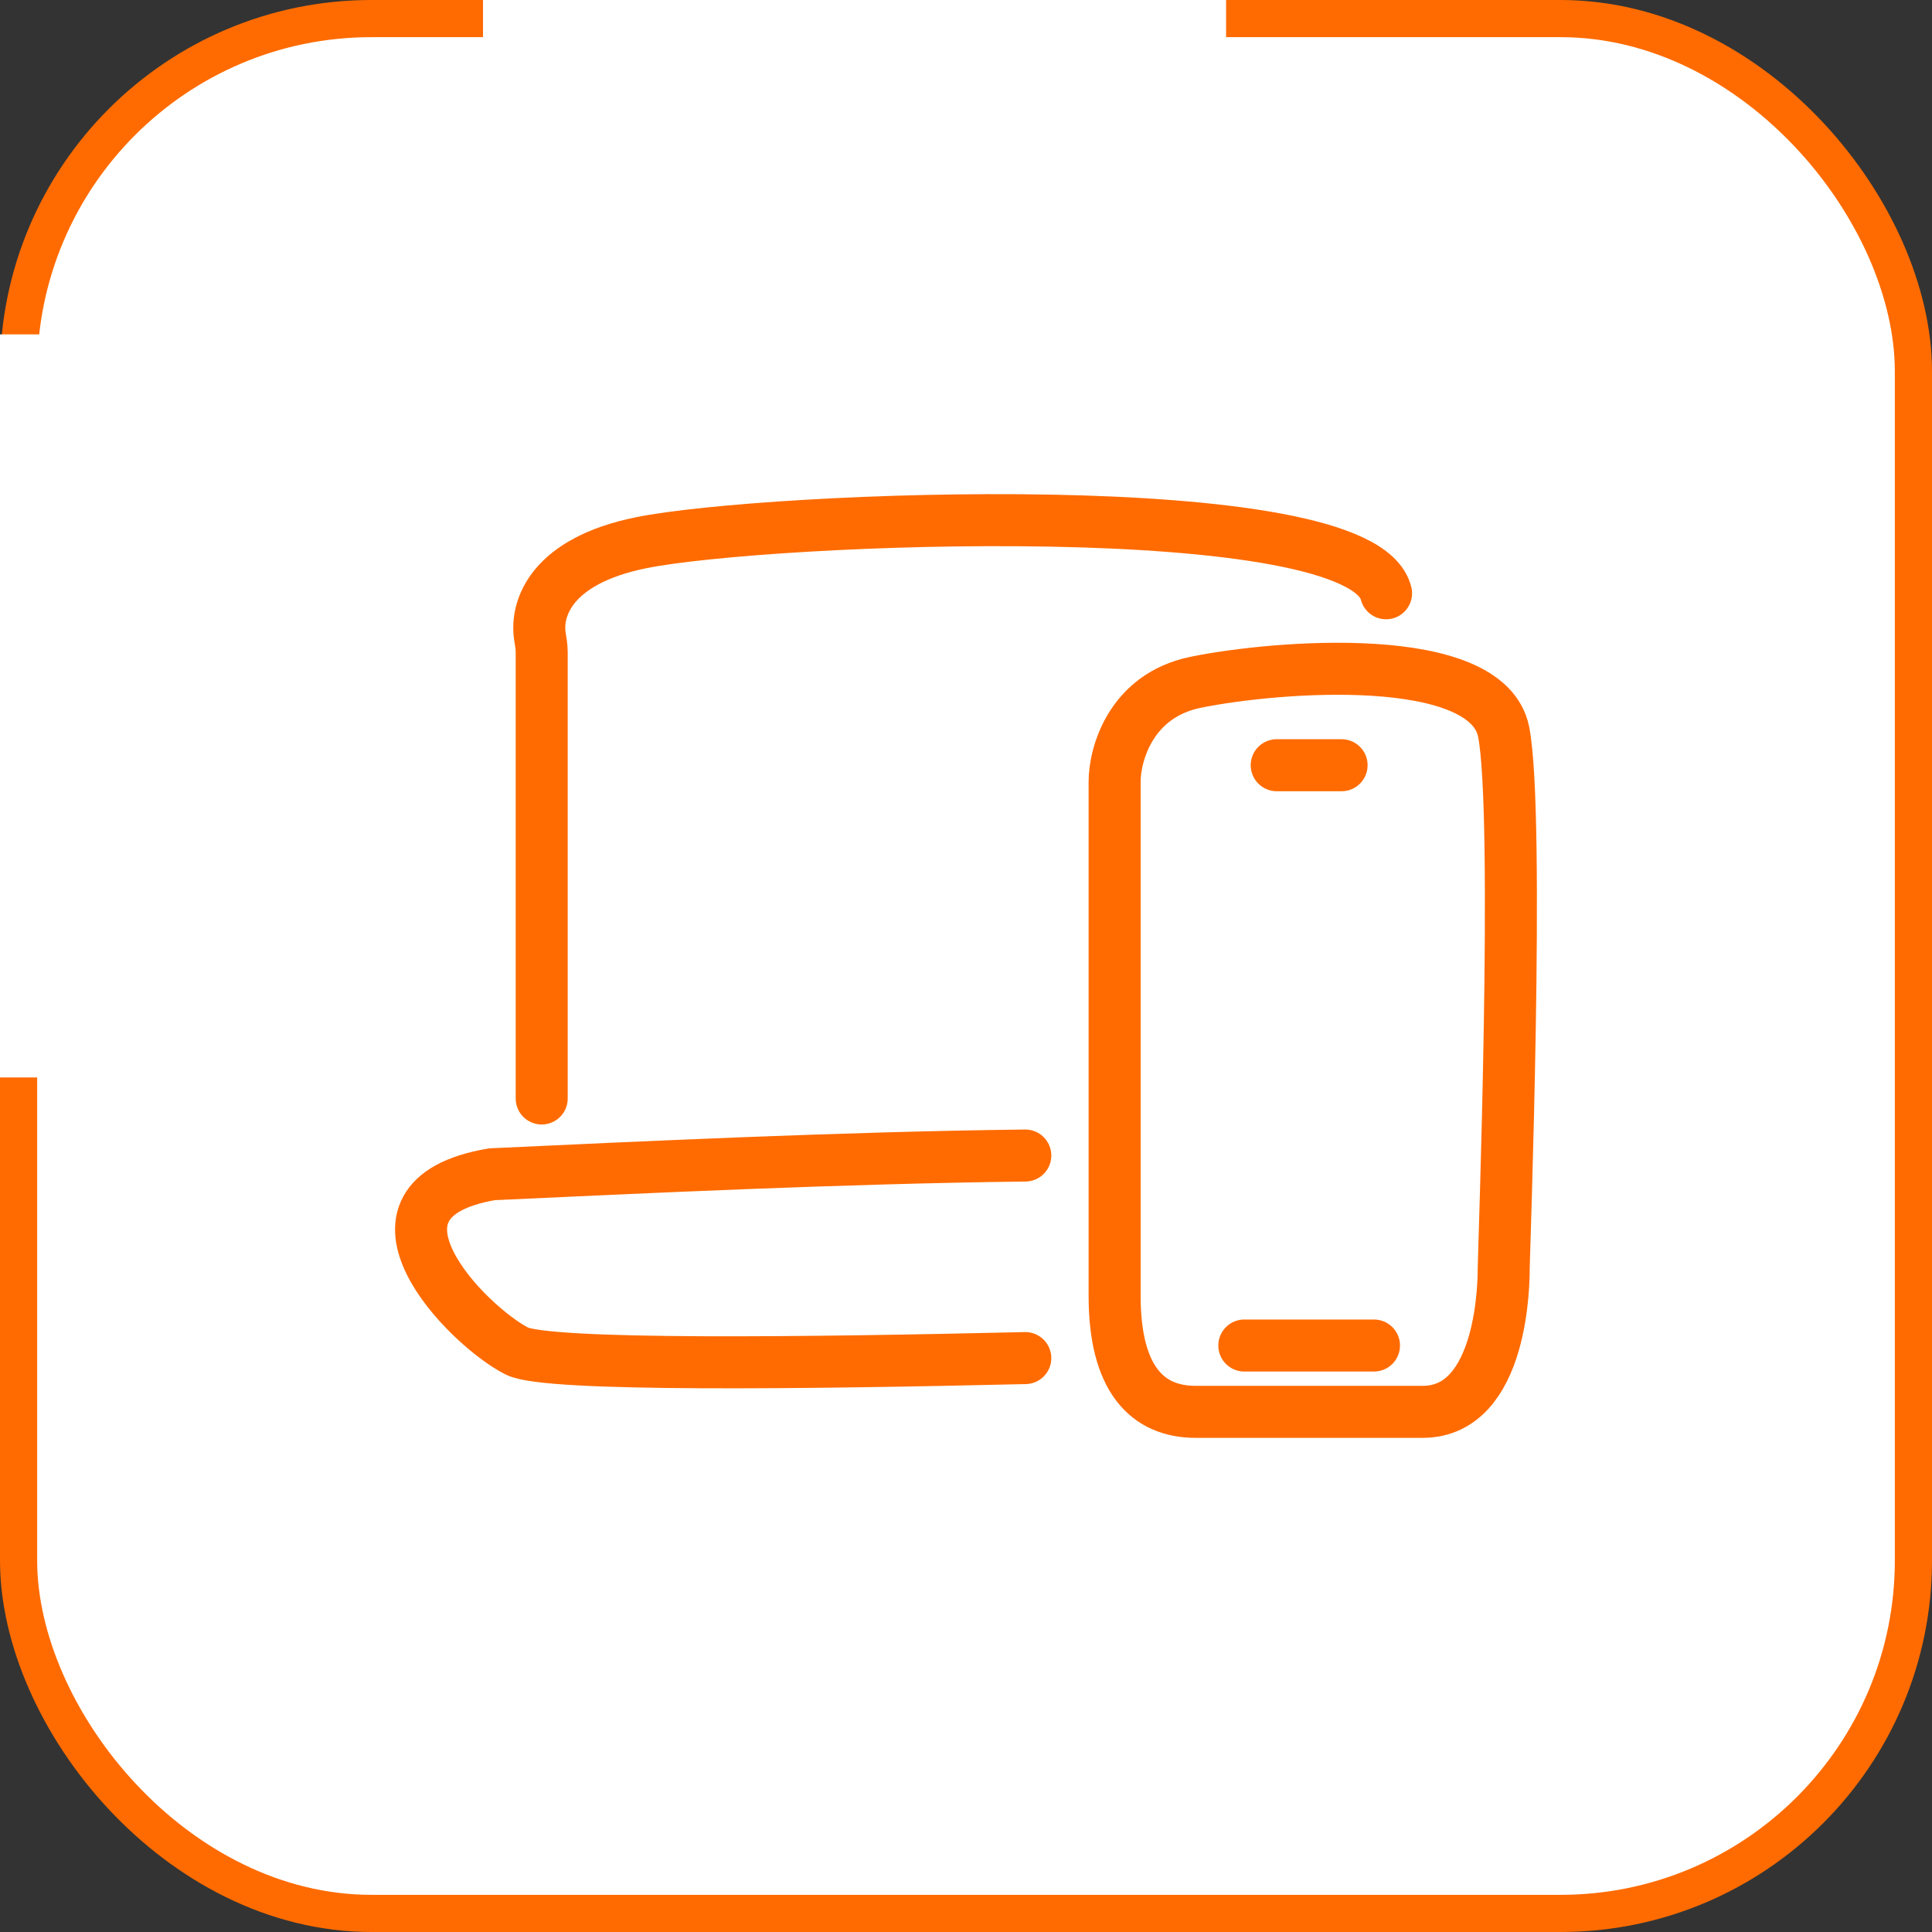 <?xml version="1.0" encoding="UTF-8"?> <svg xmlns="http://www.w3.org/2000/svg" width="52" height="52" viewBox="0 0 52 52" fill="none"><rect x="0" y="0" width="52" height="52" fill="#333333" stroke="none"/><rect x="0.5" y="0.5" width="51" height="51" rx="9.5" fill="white"></rect><rect x="0.5" y="0.5" width="51" height="51" rx="9.5" stroke="#FF6B00"></rect><path d="M34.363 20.596H36.109M33.491 36.215H36.981M14.58 29.566V17.548C14.58 17.402 14.552 17.258 14.53 17.113C14.422 16.372 14.834 15.1 17.254 14.608C20.596 13.928 36.638 13.248 37.306 15.968M27.596 31.101C22.642 31.16 17.239 31.421 13.243 31.605C9.233 32.285 12.575 35.685 13.912 36.364C14.728 36.78 21.775 36.688 27.596 36.553M30 21.042C30 20.298 30.436 18.721 32.181 18.364C34.363 17.918 40.036 17.472 40.472 19.703C40.909 21.934 40.472 33.867 40.472 34.148C40.472 34.43 40.472 38 38.291 38H32.181C30.872 38 30 37.108 30 34.876V21.042Z" stroke="#FF6B00" stroke-width="1.4" stroke-linecap="round"></path><rect x="13" width="20" height="2" fill="white"></rect><rect x="2" y="9" width="20" height="2" transform="rotate(90 2 9)" fill="white"></rect></svg> 